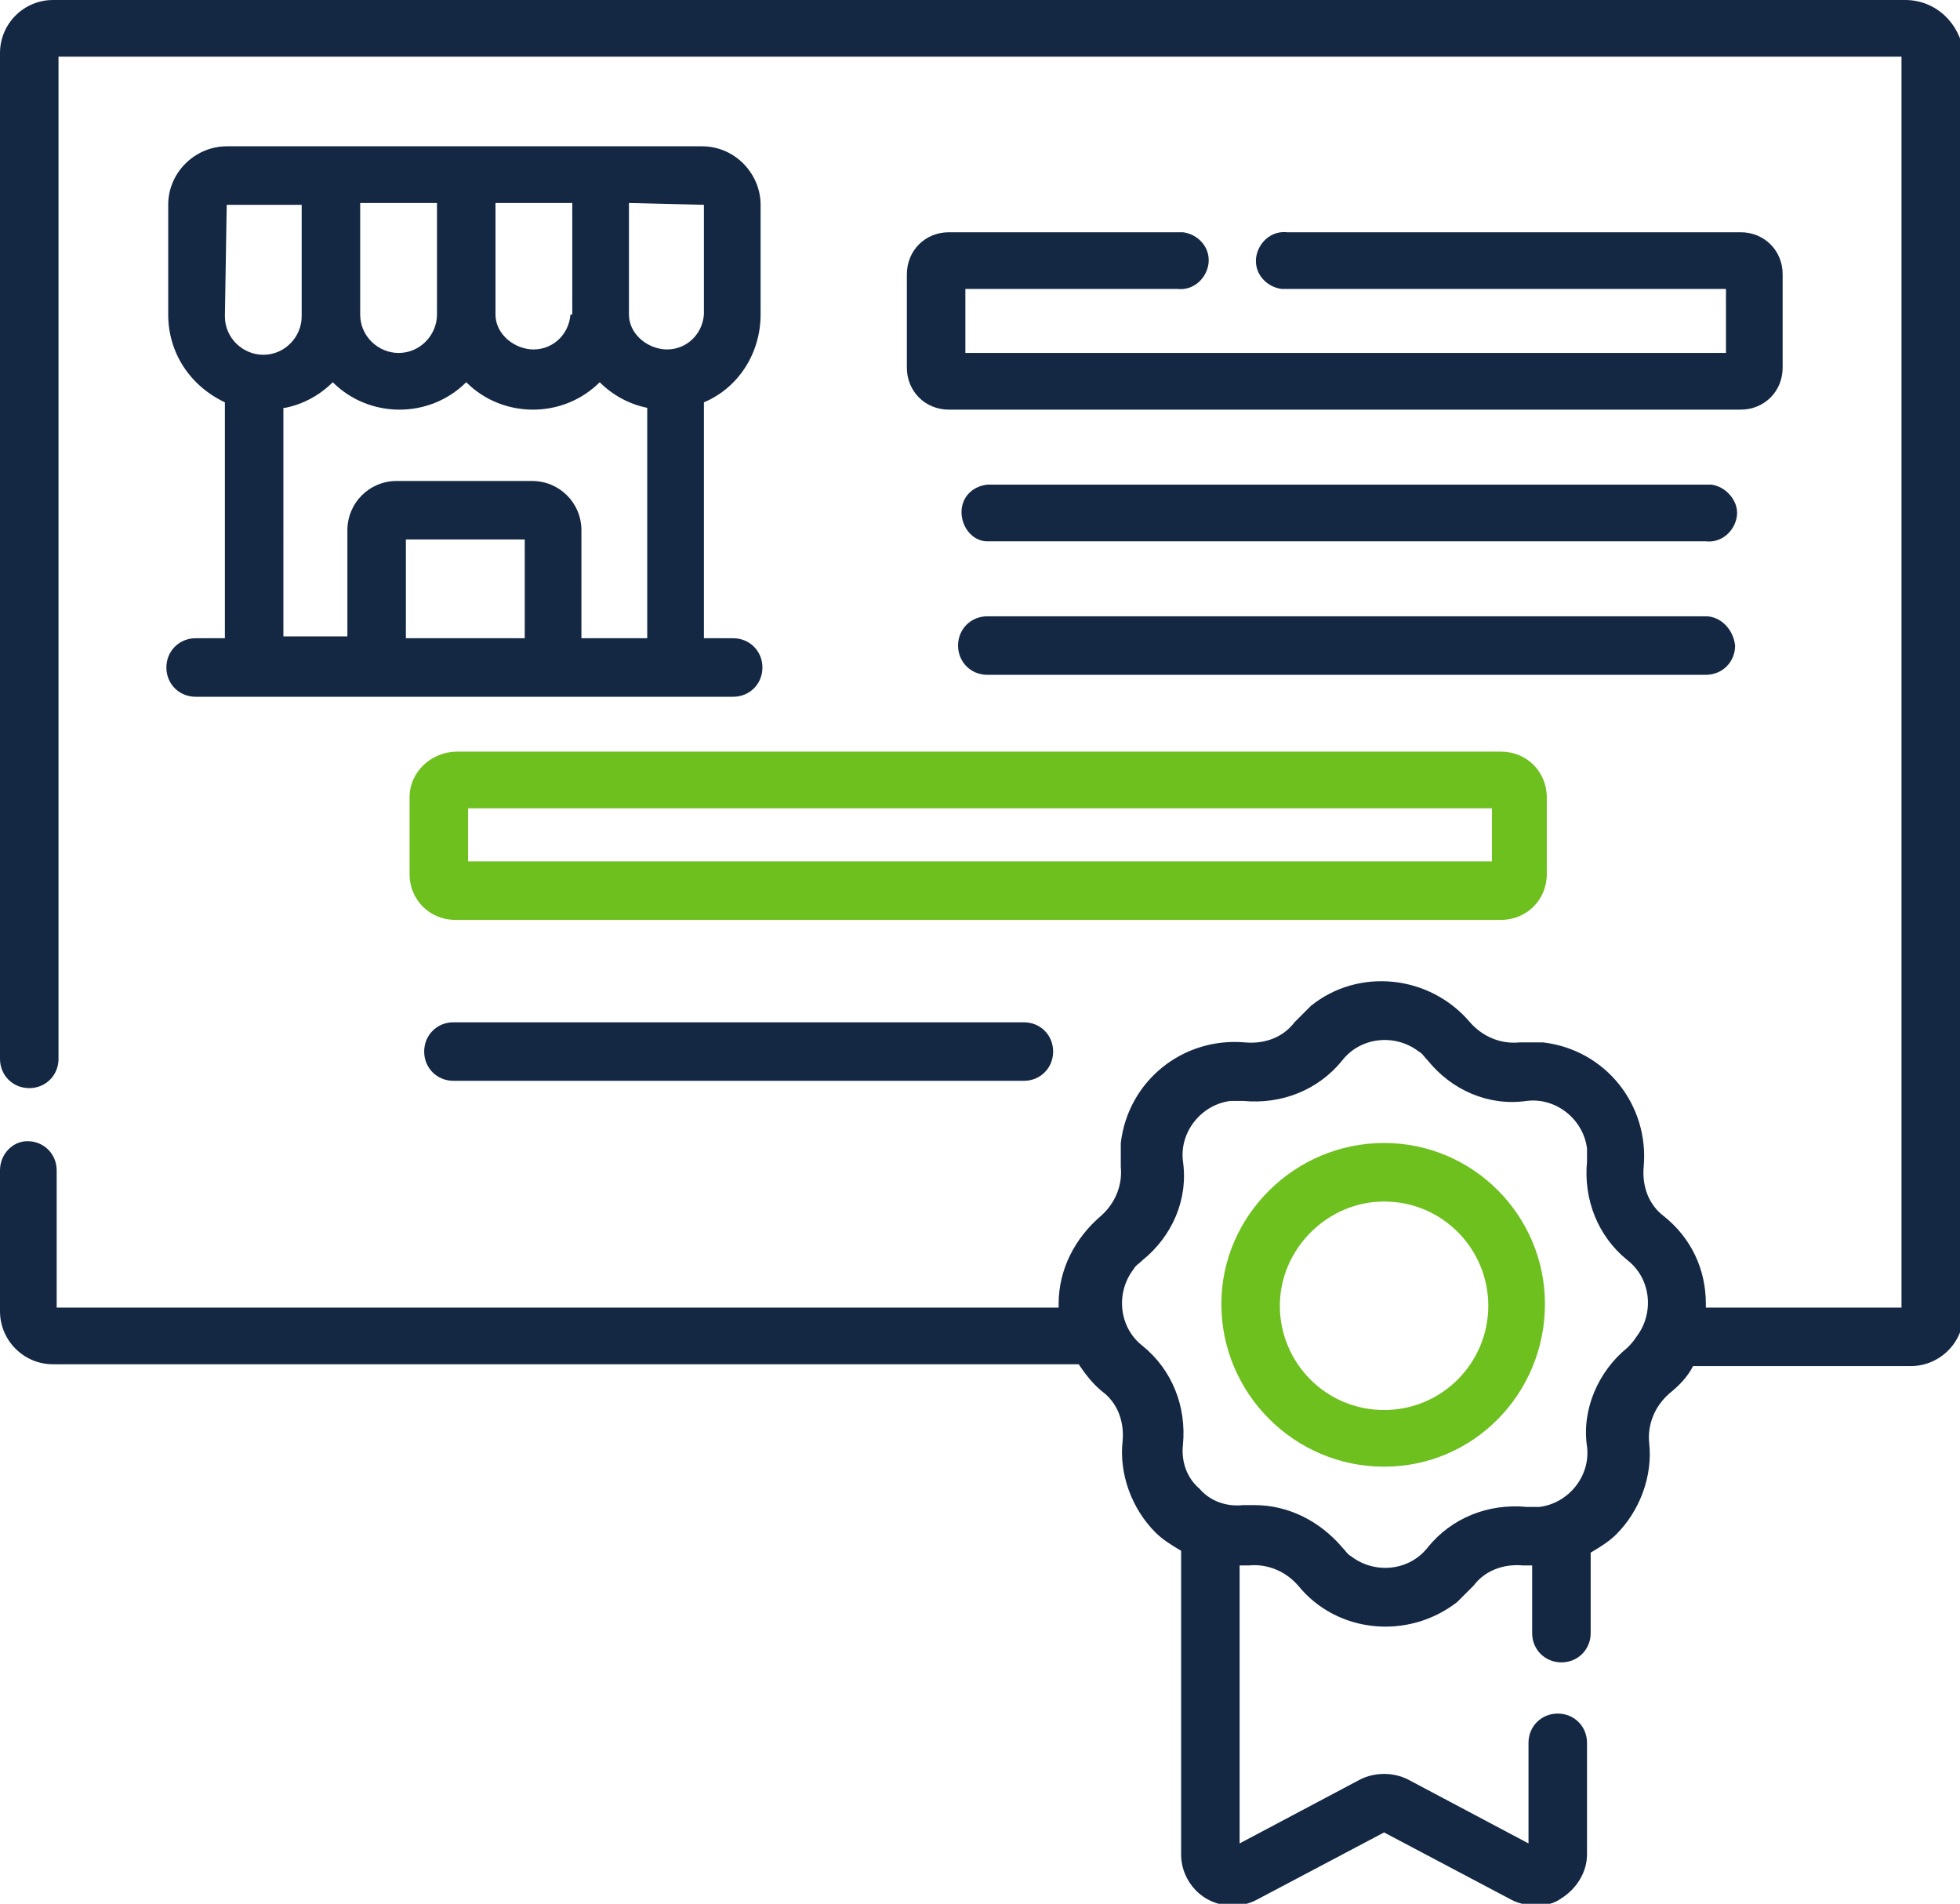 <?xml version="1.0" encoding="utf-8"?>
<!-- Generator: Adobe Illustrator 25.2.1, SVG Export Plug-In . SVG Version: 6.00 Build 0)  -->
<svg version="1.1" id="Layer_1" xmlns="http://www.w3.org/2000/svg" xmlns:xlink="http://www.w3.org/1999/xlink" x="0px" y="0px"
	 viewBox="0 0 107.2 104.1" style="enable-background:new 0 0 107.2 104.1;" xml:space="preserve">
<style type="text/css">
	.st0{fill:#142844;}
	.st1{fill:#6EC01E;}
</style>
<path class="st0" d="M104.2,0H2.9C1.3,0,0,1.3,0,2.9v55c0,0.9,0.7,1.6,1.6,1.6c0.9,0,1.6-0.7,1.6-1.6c0,0,0,0,0,0V3.1H104v68.4H93.3
	v-0.2c0-1.9-0.8-3.6-2.3-4.8c-0.8-0.6-1.2-1.6-1.1-2.7c0.3-3.4-2.1-6.4-5.5-6.8c-0.4,0-0.9,0-1.3,0c-1,0.1-2-0.3-2.7-1.1
	c-2.2-2.6-6.1-3-8.7-0.9c-0.3,0.3-0.6,0.6-0.9,0.9c-0.6,0.8-1.6,1.2-2.7,1.1c-3.4-0.3-6.4,2.1-6.8,5.5c0,0.4,0,0.8,0,1.3
	c0.1,1-0.3,2-1.1,2.7c-1.4,1.2-2.3,2.9-2.3,4.8v0.2H3.1V64c0-0.9-0.7-1.6-1.6-1.6C0.7,62.4,0,63.1,0,64v7.7c0,1.6,1.3,2.9,2.9,2.9
	H59c0.4,0.6,0.8,1.1,1.3,1.5c0.8,0.6,1.2,1.6,1.1,2.7c-0.2,1.8,0.5,3.7,1.8,5c0.4,0.4,0.9,0.7,1.4,1v16.6c0,1.5,1.2,2.8,2.8,2.8
	c0.5,0,0.9-0.1,1.3-0.3l7-3.7l7,3.7c0.4,0.2,0.9,0.3,1.3,0.3c0.5,0,1-0.1,1.4-0.4c0.8-0.5,1.4-1.4,1.4-2.4v-6.1
	c0-0.9-0.7-1.6-1.6-1.6c-0.9,0-1.6,0.7-1.6,1.6v5.5l-6.6-3.5c-0.8-0.4-1.8-0.4-2.6,0l-6.6,3.5V85.6h0.5c1-0.1,2,0.3,2.7,1.1
	c2.1,2.6,6,3,8.7,0.9c0.3-0.3,0.6-0.6,0.9-0.9c0.6-0.8,1.6-1.2,2.7-1.1h0.5v3.7c0,0.9,0.7,1.6,1.6,1.6c0.9,0,1.6-0.7,1.6-1.6
	c0,0,0,0,0,0v-4.4c0.5-0.3,1-0.6,1.4-1c1.3-1.3,2-3.2,1.8-5c-0.1-1,0.3-2,1.1-2.7c0.5-0.4,1-0.9,1.3-1.5h11.9c1.6,0,2.9-1.3,2.9-2.9
	V2.9C107.2,1.3,105.9,0,104.2,0L104.2,0z M89,73.7c-1.6,1.3-2.5,3.4-2.2,5.4c0.2,1.6-1,3.1-2.6,3.3c-0.2,0-0.5,0-0.7,0
	c-2.1-0.2-4.1,0.6-5.4,2.2c-1,1.3-2.9,1.5-4.2,0.5c-0.2-0.1-0.3-0.3-0.5-0.5c-1.2-1.4-2.9-2.3-4.8-2.3c-0.2,0-0.4,0-0.6,0
	c-0.9,0.1-1.8-0.2-2.4-0.9c-0.7-0.6-1-1.5-0.9-2.4c0.2-2.1-0.6-4.1-2.2-5.4c-1.3-1-1.5-2.9-0.5-4.2c0.1-0.2,0.3-0.3,0.5-0.5
	c1.6-1.3,2.5-3.3,2.2-5.4c-0.2-1.6,1-3.1,2.6-3.3c0.2,0,0.5,0,0.7,0c2.1,0.2,4.1-0.6,5.4-2.2c1-1.3,2.9-1.5,4.2-0.5
	c0.2,0.1,0.3,0.3,0.5,0.5c1.3,1.6,3.3,2.5,5.4,2.2c1.6-0.2,3.1,1,3.3,2.6c0,0.2,0,0.5,0,0.7c-0.2,2.1,0.6,4.1,2.2,5.4
	c1.3,1,1.5,2.9,0.5,4.2C89.3,73.4,89.2,73.5,89,73.7L89,73.7z"/>
<path class="st0" d="M10.7,34.9c-0.9,0-1.6,0.7-1.6,1.6c0,0.9,0.7,1.6,1.6,1.6c0,0,0,0,0,0h29.4c0.9,0,1.6-0.7,1.6-1.6
	c0-0.9-0.7-1.6-1.6-1.6h-1.6V22c1.9-0.8,3.1-2.7,3.1-4.8v-6c0-1.7-1.4-3.2-3.2-3.2h-26c-1.7,0-3.2,1.4-3.2,3.2v6
	c0,2.1,1.2,3.9,3.1,4.8v12.9H10.7z M22.2,34.9v-5.4h6.5v5.4H22.2z M38.5,11.2v6c-0.1,1.2-1.1,2-2.2,1.9c-1-0.1-1.9-0.9-1.9-1.9v-6.1
	L38.5,11.2L38.5,11.2L38.5,11.2z M31.2,17.2c-0.1,1.2-1.1,2-2.2,1.9c-1-0.1-1.9-0.9-1.9-1.9v-6.1h4.2V17.2L31.2,17.2z M23.9,17.2
	c0,1.1-0.9,2.1-2.1,2.1c-1.1,0-2.1-0.9-2.1-2.1v-6.1h4.2L23.9,17.2L23.9,17.2z M12.4,11.2L12.4,11.2h4.1v6.1c0,1.1-0.9,2.1-2.1,2.1
	h0l0,0c-1.1,0-2.1-0.9-2.1-2.1l0,0L12.4,11.2z M15.6,22.3c1-0.2,1.9-0.7,2.6-1.4c2,2,5.3,2,7.3,0c2,2,5.3,2,7.3,0
	c0.7,0.7,1.6,1.2,2.6,1.4v12.6h-3.6V29c0-1.5-1.2-2.7-2.7-2.7l0,0h-7.4c-1.5,0-2.7,1.2-2.7,2.7l0,0v5.8h-3.5V22.3z"/>
<path class="st1" d="M75.7,62.5c-4.9,0-8.9,4-8.9,8.8c0,4.9,4,8.9,8.9,8.9c4.9,0,8.8-4,8.8-8.9l0,0C84.5,66.5,80.6,62.5,75.7,62.5z
	 M75.7,77.1c-3.2,0-5.7-2.6-5.7-5.7s2.6-5.7,5.7-5.7c3.2,0,5.7,2.6,5.7,5.7l0,0C81.4,74.5,78.9,77.1,75.7,77.1
	C75.7,77.1,75.7,77.1,75.7,77.1L75.7,77.1z"/>
<path class="st1" d="M22.4,43.6v4.2c0,1.4,1.1,2.5,2.5,2.5h57.2c1.4,0,2.5-1.1,2.5-2.5l0,0v-4.2c0-1.4-1.1-2.5-2.5-2.5c0,0,0,0,0,0
	H25C23.6,41.1,22.4,42.2,22.4,43.6C22.4,43.6,22.4,43.6,22.4,43.6z M25.6,44.2h56v2.9h-56L25.6,44.2z"/>
<path class="st0" d="M93.3,26.5H54c-0.9,0.1-1.5,0.8-1.4,1.7c0.1,0.8,0.7,1.4,1.4,1.4h39.3c0.9,0.1,1.6-0.6,1.7-1.4
	s-0.6-1.6-1.4-1.7C93.4,26.5,93.4,26.5,93.3,26.5z"/>
<path class="st0" d="M93.3,33.7H54c-0.9,0-1.6,0.7-1.6,1.6c0,0.9,0.7,1.6,1.6,1.6h39.3c0.9,0,1.6-0.7,1.6-1.6
	C94.8,34.4,94.1,33.7,93.3,33.7z"/>
<path class="st0" d="M24.8,55.9c-0.9,0-1.6,0.7-1.6,1.6c0,0.9,0.7,1.6,1.6,1.6c0,0,0,0,0,0H56c0.9,0,1.6-0.7,1.6-1.6
	c0-0.9-0.7-1.6-1.6-1.6H24.8z"/>
<path class="st0" d="M64.4,15.8c0.9,0.1,1.6-0.6,1.7-1.4c0.1-0.9-0.6-1.6-1.4-1.7c-0.1,0-0.2,0-0.3,0H51.9c-1.3,0-2.3,1-2.3,2.3
	c0,0,0,0,0,0v5.1c0,1.3,1,2.3,2.3,2.3l0,0h43.3c1.3,0,2.3-1,2.3-2.3V15c0-1.3-1-2.3-2.3-2.3l0,0H70.4c-0.9-0.1-1.6,0.6-1.7,1.4
	c-0.1,0.9,0.6,1.6,1.4,1.7c0.1,0,0.2,0,0.3,0h24v3.5H52.8v-3.5H64.4z"/>
</svg>
